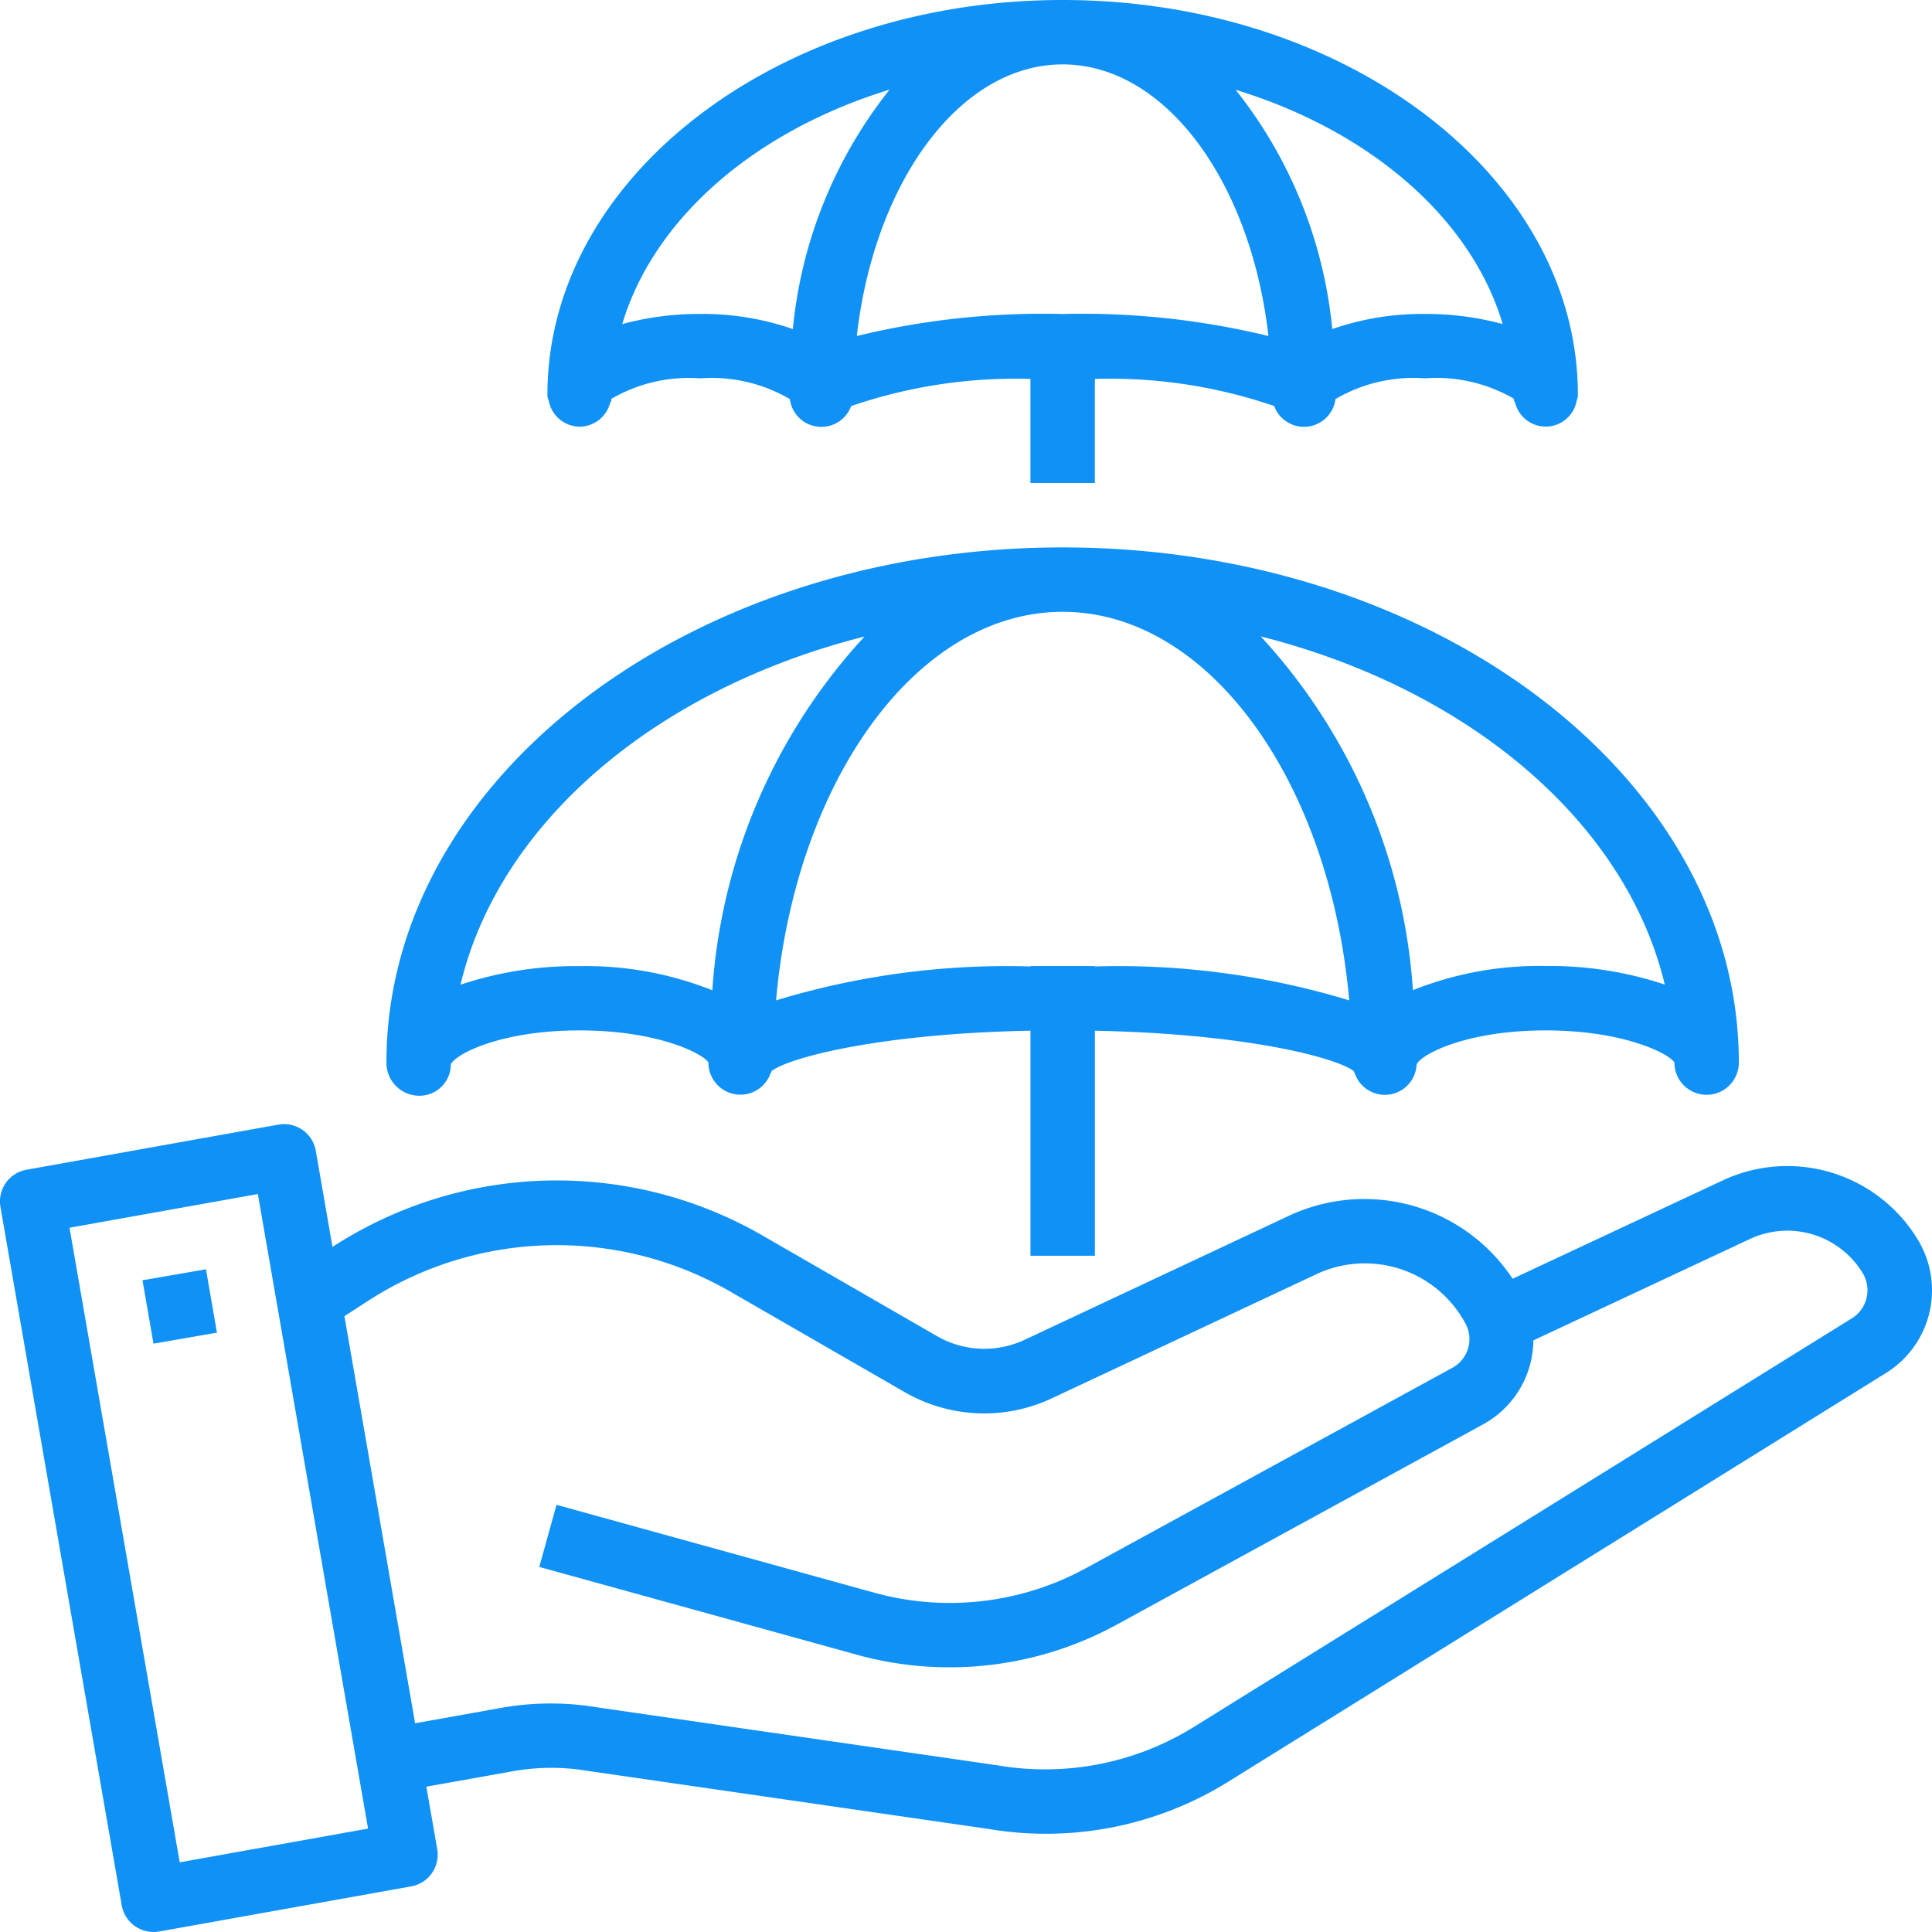<svg xmlns="http://www.w3.org/2000/svg" width="56" height="56" viewBox="0 0 56 56">
  <g id="Outline" transform="translate(-1.999 -2)">
    <path id="Path_106675" data-name="Path 106675" d="M14.933,34.893a.908.908,0,0,0,.933-.907C15.984,33.7,17.284,33,19.6,33s3.615.7,3.733.933a.927.927,0,0,0,1.805.3.187.187,0,0,0,.03-.059c.545-.4,3.159-1.082,7.5-1.166v6.524h1.867V33.009c4.338.087,6.952.766,7.5,1.166a.187.187,0,0,0,.03.059.921.921,0,0,0,1.795-.246h0C43.984,33.7,45.284,33,47.6,33s3.615.7,3.733.933a.933.933,0,1,0,1.867,0C53.2,25.7,44.407,19,33.6,19S14,25.7,14,33.933A.952.952,0,0,0,14.933,34.893Zm36.12-3.222a10.521,10.521,0,0,0-3.453-.538,9.893,9.893,0,0,0-3.847.7,16.769,16.769,0,0,0-4.411-10.253C45.367,23.107,49.924,26.955,51.053,31.671ZM33.6,20.867c4.236,0,7.747,4.91,8.307,11.262a23.006,23.006,0,0,0-7.373-.983v-.012H32.667v.012a23.008,23.008,0,0,0-7.373.983C25.853,25.777,29.363,20.867,33.6,20.867Zm-5.743.717a16.769,16.769,0,0,0-4.411,10.253,9.893,9.893,0,0,0-3.846-.7,10.522,10.522,0,0,0-3.453.538C17.275,26.955,21.833,23.107,27.857,21.583Z" transform="translate(-0.8 -1.133)" fill="#1091f6"/>
    <path id="Path_106676" data-name="Path 106676" d="M19.933,14.367a.921.921,0,0,0,.882-.68.291.291,0,0,0,.043-.13,4.471,4.471,0,0,1,2.575-.59,4.469,4.469,0,0,1,2.574.59l.019.009a.92.92,0,0,0,1.773.214s.006-.006.007-.011A14.685,14.685,0,0,1,33,12.983V16h1.867V12.983a14.683,14.683,0,0,1,5.195.785c0,.006.006.007.007.011a.92.92,0,0,0,1.773-.214l.019-.009a4.471,4.471,0,0,1,2.575-.59,4.469,4.469,0,0,1,2.574.59.291.291,0,0,0,.043.13.912.912,0,0,0,1.782-.086.326.326,0,0,0,.032-.167C48.867,7.133,42.167,2,33.933,2S19,7.133,19,13.433a.328.328,0,0,0,.034.167A.921.921,0,0,0,19.933,14.367Zm26.761-2.973a8.5,8.5,0,0,0-2.261-.294,7.944,7.944,0,0,0-2.685.438,13.172,13.172,0,0,0-2.8-6.935c3.888,1.189,6.825,3.717,7.741,6.791ZM33.933,3.867c2.977,0,5.455,3.4,5.965,7.872a22.907,22.907,0,0,0-5.965-.638,22.91,22.91,0,0,0-5.966.638C28.477,7.271,30.955,3.867,33.933,3.867Zm-5.02.736a13.172,13.172,0,0,0-2.8,6.935,7.943,7.943,0,0,0-2.684-.438,8.5,8.5,0,0,0-2.261.294C22.088,8.32,25.025,5.792,28.913,4.6Z" transform="translate(-1.133)" fill="#1091f6"/>
    <path id="Path_106677" data-name="Path 106677" d="M57.588,40.261a4.419,4.419,0,0,0-5.655-1.718l-6.09,2.85a5.156,5.156,0,0,0-6.478-1.828l-7.672,3.6a2.744,2.744,0,0,1-2.533-.108l-5.04-2.906a11.933,11.933,0,0,0-12.484.32l-.483-2.785a.933.933,0,0,0-1.085-.76l-7.3,1.307a.933.933,0,0,0-.756,1.079L5.527,59.553a.935.935,0,0,0,.889.774.875.875,0,0,0,.2-.014l7.3-1.307a.933.933,0,0,0,.756-1.08l-.315-1.81,2.495-.446a6.361,6.361,0,0,1,2.2-.009l11.6,1.68a10.007,10.007,0,0,0,6.952-1.371L56.68,44.116a2.822,2.822,0,0,0,.908-3.855ZM7.208,58.308,4.014,39.915l5.459-.977,3.194,18.393ZM55.694,42.529,36.607,54.382A8.171,8.171,0,0,1,30.933,55.5l-11.6-1.68a8.181,8.181,0,0,0-2.817.013l-2.485.445-2.048-11.8.653-.423a10.068,10.068,0,0,1,10.547-.28l5.04,2.905a4.613,4.613,0,0,0,4.267.178l7.672-3.6a3.308,3.308,0,0,1,4.317,1.439.945.945,0,0,1-.373,1.272L33.5,49.769a8.225,8.225,0,0,1-6.075.747L18.13,47.946l-.5,1.8,9.3,2.571a10.1,10.1,0,0,0,7.461-.91L45,45.607a2.8,2.8,0,0,0,1.444-2.427l6.284-2.942a2.556,2.556,0,0,1,3.267,1,.959.959,0,0,1-.3,1.291Z" transform="translate(0 -2.328)" fill="#1091f6"/>
    <rect id="Rectangle_44792" data-name="Rectangle 44792" width="1.867" height="1.865" transform="translate(6.129 39.109) rotate(-9.849)" fill="#1091f6"/>
  </g>
</svg>
